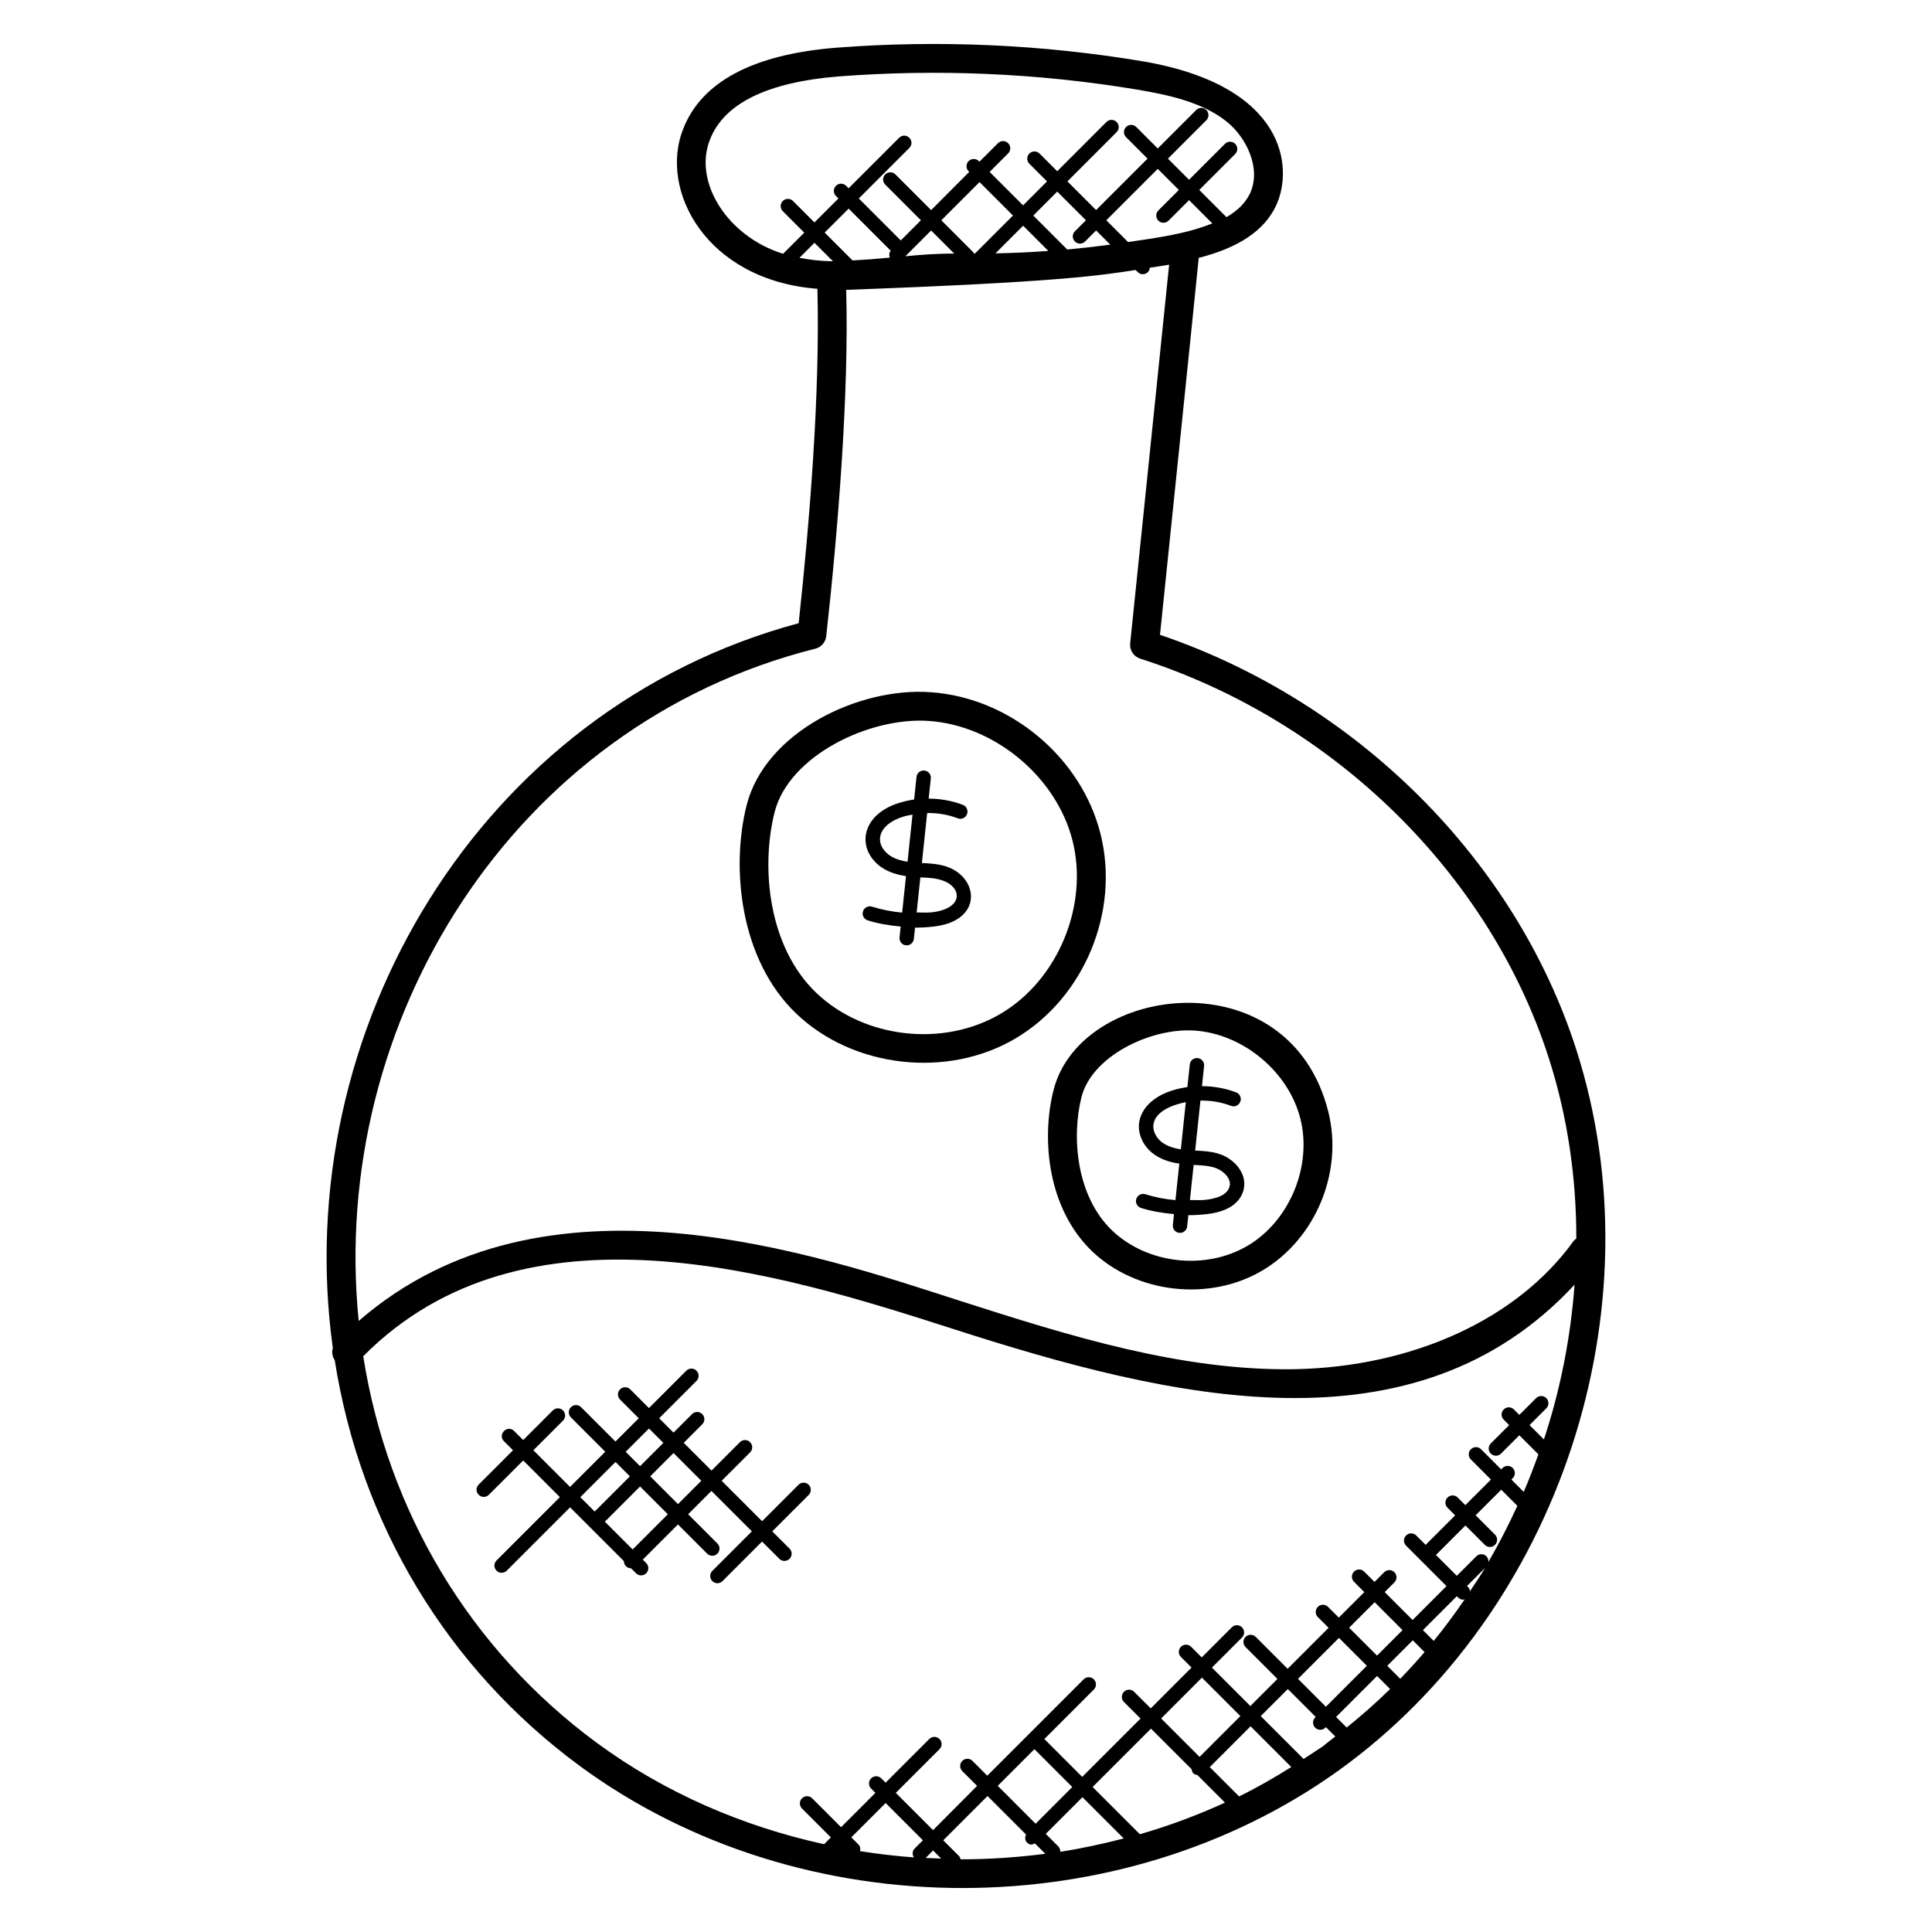 <?xml version="1.0" encoding="UTF-8"?>
<!-- Uploaded to: ICON Repo, www.svgrepo.com, Generator: ICON Repo Mixer Tools -->
<svg fill="#000000" width="800px" height="800px" version="1.1" viewBox="144 144 512 512" xmlns="http://www.w3.org/2000/svg">
 <g>
  <path d="m451.41 312.24c0.414-4.047 9.969-96.52 10.266-99.906 10.496-2.664 17.352-7.152 20.504-13.855v-0.008c4.574-9.785 2.969-31.68-35.336-38.223-26.734-4.473-54.074-5.695-81.289-3.602-21.992 1.777-35.625 9.031-40.496 21.504-6.496 16.23 6.047 40.105 35.562 42.383 0.727 27.328-2.008 61.395-4.969 88.625-84.613 22.742-135.05 108.17-123.45 192.1-0.328 1.078-0.137 2.238 0.504 3.199 6.801 43.227 29.648 81.547 64.906 107.51 29.305 21.57 65.379 32.375 101.46 32.375 35.359 0 70.723-10.375 99.699-31.16 58.504-42.074 84.984-122.4 62.969-191-16.148-50.387-58.273-92.266-110.33-109.95zm-71.609-99.969c-3.273 0.32-6.578 0.574-9.871 0.75l-7.383-7.383 6.352-6.352 11.16 11.168c-0.449 0.531-0.48 1.188-0.258 1.816zm-15.07 0.953c-0.098 0-0.199 0.016-0.297 0.016-3.129-0.07-5.922-0.414-8.574-0.91l3.984-3.984zm26.031-8.145 6.129 6.137c-4.352-0.039-8.68 0.281-12.953 0.688zm11.32 6.09c-0.062-0.082-0.039-0.207-0.113-0.281l-8.504-8.512 10.121-10.121 8.863 8.863-10.047 10.047c-0.113 0.004-0.215 0.004-0.32 0.004zm13.055-7.352 6.68 6.68c-4.762 0.352-9.426 0.566-14.008 0.648zm11.699 6.309-9-9 6.344-6.352 7.602 7.602-2.922 2.922c-0.75 0.75-0.75 1.953 0 2.703s1.953 0.75 2.703 0l2.922-2.922 3.754 3.754c-3.852 0.512-7.652 0.941-11.402 1.293zm24.141-7.656c0.75 0.75 1.953 0.75 2.703 0l5.434-5.434 6.168 6.168c-7.09 2.84-14.695 3.809-22.328 4.945l-5.769-5.769 13.633-13.633 5.594 5.594-5.434 5.434c-0.742 0.738-0.742 1.953 0 2.695zm-118.82-21.504c3.734-9.559 15.176-15.168 34-16.703 25.77-1.984 52.602-0.969 79.418 3.519 7.887 1.344 16.848 3.215 23.344 8.312 5.496 4.32 9.383 12.656 6.352 19.145-1.176 2.481-3.223 4.566-6.25 6.305l-7.207-7.207 9.52-9.52c0.75-0.75 0.75-1.953 0-2.695-0.75-0.75-1.953-0.75-2.703 0l-9.52 9.52-5.594-5.594 10.184-10.184c0.75-0.75 0.75-1.953 0-2.703s-1.953-0.75-2.703 0l-10.184 10.184-5.688-5.688c-0.75-0.75-1.953-0.75-2.703 0s-0.75 1.953 0 2.695l5.688 5.688-13.633 13.633-7.602-7.602 13.039-13.047c0.75-0.75 0.75-1.953 0-2.695-0.75-0.75-1.953-0.75-2.703 0l-13.039 13.047-4.68-4.68c-0.75-0.75-1.953-0.75-2.703 0s-0.75 1.953 0 2.695l4.68 4.68-6.344 6.352-8.863-8.863 4.902-4.902c0.75-0.75 0.75-1.953 0-2.703s-1.953-0.75-2.703 0l-4.902 4.902-0.16-0.16c-0.75-0.75-1.953-0.75-2.703 0s-0.75 1.953 0 2.695l0.16 0.16-10.098 10.129-9.457-9.457c-0.75-0.75-1.953-0.75-2.703 0s-0.75 1.953 0 2.695l9.457 9.457-5.344 5.344-11.121-11.121 13.391-13.391c0.75-0.75 0.75-1.953 0-2.695-0.75-0.75-1.953-0.75-2.695 0l-13.391 13.383-0.656-0.656c-0.75-0.75-1.953-0.75-2.703 0s-0.75 1.953 0 2.703l0.656 0.656-6.352 6.352-5.688-5.688c-0.75-0.75-1.953-0.75-2.703 0s-0.75 1.953 0 2.703l5.688 5.688-5.609 5.602c-14.777-4.59-23.867-19.047-19.371-30.289zm27.938 134.94c1.543-0.398 2.68-1.703 2.863-3.281 3.016-27.145 6.082-64.074 5.289-91.809 57-2.09 67.289-3.832 76.707-5.266l0.559 0.559c0.375 0.375 0.863 0.559 1.352 0.559 0.488 0 0.977-0.184 1.352-0.559 0.32-0.32 0.434-0.742 0.48-1.16 1.719-0.281 3.406-0.488 5.137-0.801-1.711 16.809-3.441 33.57-5.176 50.328-1.727 16.664-3.449 33.32-5.152 50.039-0.184 1.793 0.918 3.473 2.633 4.023 51.109 16.348 92.621 56.957 108.34 105.96 4.969 15.496 7.266 31.609 7.266 47.723-0.273 0.215-0.566 0.426-0.777 0.727-14.863 20.617-42.48 33.289-73.883 33.906-30.082 0.473-59.703-8.832-88.473-18.055-38.32-12.312-110.37-37.496-159.55 5.273-7.969-79.117 40.824-158.02 121.04-178.17zm-119.83 187.51c42.723-43.098 110.46-21.969 156.01-7.336 58.297 18.809 122.54 34.129 165-11.625-1.031 13.93-3.727 27.738-8.121 41.016l-3.809-3.809 4.441-4.441c0.75-0.75 0.75-1.953 0-2.703s-1.953-0.75-2.703 0l-4.441 4.441-1.441-1.441c-0.75-0.75-1.953-0.75-2.703 0s-0.75 1.953 0 2.703l1.441 1.441-4.856 4.856c-0.75 0.75-0.75 1.953 0 2.703s1.953 0.75 2.703 0l4.856-4.856 5.047 5.047c-1.207 3.359-2.473 6.688-3.887 9.961l-3.273-3.273 0.359-0.359c0.75-0.75 0.75-1.953 0-2.703s-1.953-0.75-2.703 0l-0.359 0.359-5.328-5.328c-0.75-0.75-1.953-0.75-2.703 0s-0.75 1.953 0 2.703l5.32 5.328-6.785 6.777-2.016-2.016c-0.75-0.75-1.953-0.75-2.703 0s-0.75 1.953 0 2.703l2.016 2.023-7.816 7.816-2.488-2.488c-0.75-0.75-1.953-0.75-2.695 0-0.75 0.75-0.75 1.953 0 2.703l10.711 10.711-8.984 8.984-7.391-7.391 2.566-2.566c0.75-0.75 0.75-1.953 0-2.703s-1.953-0.75-2.703 0l-2.566 2.566-2.727-2.727c-0.75-0.75-1.953-0.75-2.703 0s-0.75 1.953 0 2.703l2.727 2.727-6.762 6.762-2.848-2.848c-0.75-0.75-1.953-0.75-2.703 0s-0.75 1.953 0 2.703l2.848 2.848-10.855 10.855-8.449-8.449c-0.75-0.75-1.953-0.75-2.703 0s-0.75 1.953 0 2.695l8.449 8.449-7.176 7.176-10.184-10.184 7.969-7.969c0.75-0.75 0.75-1.953 0-2.703s-1.953-0.75-2.703 0l-7.969 7.969-2.809-2.809c-0.75-0.75-1.953-0.75-2.703 0s-0.75 1.953 0 2.695l2.809 2.809-10.809 10.816-4.398-4.391c-0.75-0.75-1.953-0.75-2.703 0s-0.75 1.953 0 2.695l4.398 4.391-15.457 15.457-10.031-10.031 13.113-13.113c0.75-0.75 0.75-1.953 0-2.703s-1.953-0.75-2.703 0l-25.535 25.535-3.922-3.922c-0.75-0.75-1.953-0.75-2.703 0s-0.75 1.953 0 2.703l3.922 3.922-11.668 11.719-9.871-9.871 11.574-11.574c0.75-0.75 0.75-1.953 0-2.703s-1.953-0.75-2.703 0l-11.574 11.574-1.137-1.137c-0.75-0.75-1.953-0.75-2.703 0s-0.75 1.953 0 2.703l1.137 1.137-9.098 9.098-7.656-7.656c-0.75-0.75-1.953-0.75-2.703 0s-0.75 1.953 0 2.703l7.656 7.656-1.801 1.801c-21.617-4.742-42.297-13.664-60.281-26.898-33.555-24.742-55.336-61.238-61.852-102.42zm283.69 75.441-2.863-2.863 8.984-8.984 0.375 0.375c0.375 0.375 0.863 0.559 1.352 0.559 0.145 0 0.258-0.129 0.398-0.168-2.602 3.805-5.336 7.508-8.246 11.082zm9.191-14.176-0.375-0.375 4.793-4.793c-1.258 2.106-2.648 4.129-4.008 6.184-0.066-0.367-0.133-0.734-0.41-1.016zm4.793-8.238c-0.75-0.75-1.953-0.75-2.703 0l-5.168 5.168-5.527-5.527 7.816-7.816 5.137 5.137c0.75 0.75 1.953 0.75 2.703 0s0.75-1.953 0-2.703l-5.137-5.137 6.785-6.777 4.273 4.273c-2.328 5.082-4.871 10.062-7.688 14.895 0.051-0.547-0.078-1.09-0.492-1.512zm-37.051 45.375-2.809-2.809 10.855-10.855 3.457 3.457c-3.648 3.598-7.504 6.977-11.504 10.207zm-5.512-5.512-7.391-7.391 10.855-10.855 7.391 7.391zm6.16-20.938 6.762-6.762 7.391 7.391-6.762 6.762zm-29.16 44.699-7.769-7.769 10.809-10.809 10.793 10.793c-4.496 2.809-9.082 5.465-13.832 7.785zm-26.297 10.023-12.52-12.52 15.465-15.465 10.785 10.785c0.062 0.383 0.145 0.77 0.441 1.062 0.289 0.289 0.68 0.375 1.062 0.441l7.32 7.32c-7.312 3.344-14.844 6.156-22.555 8.375zm-21.625 3.223-3.312-3.32 9.719-9.719 10.938 10.938c-5.551 1.434-11.152 2.656-16.816 3.527 0.02-0.52-0.133-1.039-0.527-1.426zm-16.039-16.047 9.719-9.719 10.031 10.031-9.719 9.727zm53.488-7.672-10.184-10.184 10.809-10.816 10.184 10.184zm-75.543 24.328c-0.641 0.641-0.617 1.582-0.16 2.312-4.785-0.359-9.551-0.91-14.281-1.664 0.137-0.617 0.082-1.258-0.398-1.742l-1.91-1.91 9.098-9.098 9.871 9.871zm4.918 0.473 2.152 2.152c-1.375-0.047-2.75-0.098-4.121-0.176zm7.273 2.336c-0.09-0.273-0.105-0.574-0.328-0.785l-4.246-4.246 11.734-11.734 10.207 10.207c-0.328 0.711-0.336 1.527 0.246 2.106 0.824 0.824 1.406 0.574 2.106 0.246l2.75 2.75c-7.453 0.953-14.957 1.473-22.469 1.457zm90.922-26.586-11.359-11.359 7.176-7.176 7.391 7.391-0.145 0.145c-0.75 0.75-0.75 1.953 0 2.703s1.953 0.75 2.703 0l0.145-0.145 2.488 2.488c-5.887 4.496 0.039 0.379-8.398 5.953zm25.605-21.246-3.441-3.441 6.762-6.762 3.129 3.129c-2.078 2.418-4.238 4.777-6.449 7.074z"/>
  <path d="m413.2 419.15c18.145-10.785 27.594-33.551 22.457-54.121-5.078-20.344-24.016-36.152-45.023-37.586-19.23-1.391-43.898 10.664-48.77 29.953-4.176 16.551-1.84 40.891 13.16 55.227 15.125 14.449 40.133 17.25 58.176 6.527zm-63.93-59.895c3.777-14.969 25.105-25.289 40.848-24.199 17.512 1.191 33.906 14.871 38.137 31.816 4.266 17.098-3.879 36.754-18.953 45.711-15.207 9.039-36.266 6.68-48.992-5.481-12.793-12.223-14.688-33.367-11.039-47.848z"/>
  <path d="m423.2 432.88c-3.336 13.199-1.465 31.535 10.223 42.723 11.719 11.207 31.121 13.41 45.168 5.062 14.082-8.375 21.418-26.039 17.434-42-10.242-41.098-65.688-34.059-72.824-5.785zm7.406 1.863c2.742-10.863 18.32-18.41 29.977-17.633 12.887 0.879 24.938 10.945 28.039 23.398 3.137 12.566-2.856 27-13.922 33.586-11.176 6.633-26.648 4.914-35.992-4.016-9.422-9.008-10.805-24.633-8.102-35.336z"/>
  <path d="m375.09 384.27c-0.984-0.305-2.078 0.246-2.391 1.246-0.32 1.008 0.246 2.078 1.25 2.391 2.824 0.895 5.777 1.359 8.742 1.633l-0.305 2.879c-0.113 1.055 0.648 1.992 1.695 2.098 0.07 0.008 0.137 0.008 0.207 0.008 0.961 0 1.785-0.734 1.895-1.711l0.312-2.992c0.031 0 0.062 0.008 0.09 0.008 1.633 0 3.273-0.098 4.894-0.289 13.191-1.527 11.922-13.105 3.246-15.93-2.144-0.688-4.32-0.801-6.418-0.91l1.398-13.242c2.75-0.031 5.504 0.406 8.098 1.398 0.984 0.406 2.09-0.121 2.465-1.098 0.375-0.984-0.113-2.082-1.098-2.465-2.902-1.113-5.977-1.633-9.062-1.656l0.566-5.336c0.113-1.055-0.648-1.992-1.695-2.098-1.098-0.129-1.984 0.656-2.098 1.703l-0.633 5.969c-1.426 0.207-2.848 0.527-4.231 0.977-9.656 3.144-11.062 11.664-5.047 16.527 1.832 1.465 4.25 2.383 7.129 2.793l-1.023 9.68c-2.715-0.254-5.398-0.781-7.988-1.582zm4.281-13.879c-3.746-3.031-2.742-7.793 3.824-9.914 0.863-0.281 1.75-0.441 2.633-0.609l-1.32 12.496c-2.129-0.324-3.883-0.965-5.137-1.973zm8.535 6.117c0.023 0 0.039 0 0.062 0.008 1.992 0.09 3.871 0.176 5.586 0.742 5.519 1.77 5.902 7.504-2.519 8.504-1.359 0.16-2.742 0.031-4.113 0.047z"/>
  <path d="m447.52 460.48c-0.992-0.305-2.078 0.246-2.391 1.246-0.32 1.008 0.246 2.078 1.25 2.391 2.824 0.895 5.769 1.359 8.742 1.633l-0.305 2.871c-0.113 1.055 0.648 1.992 1.695 2.098 0.07 0.008 0.137 0.008 0.207 0.008 0.961 0 1.785-0.734 1.895-1.711l0.312-2.992c0.031 0 0.062 0.008 0.09 0.008 1.641 0 3.273-0.098 4.894-0.289 6.426-0.75 9.121-3.672 9.727-6.777 0.816-4.152-2.656-7.914-6.488-9.152-2.144-0.695-4.32-0.801-6.418-0.91l1.398-13.242c2.754-0.031 5.512 0.398 8.098 1.398 0.977 0.398 2.082-0.121 2.465-1.098 0.375-0.992-0.113-2.09-1.098-2.465-2.91-1.113-5.977-1.641-9.062-1.656l0.566-5.336c0.113-1.055-0.648-1.992-1.695-2.098-1.113-0.121-1.992 0.656-2.098 1.703l-0.633 5.969c-8.801 1.273-12.406 5.793-12.816 9.633-0.305 2.848 1.055 5.863 3.543 7.863 1.832 1.465 4.25 2.391 7.129 2.793l-1.023 9.672c-2.707-0.23-5.394-0.746-7.984-1.559zm4.277-13.867c-1.465-1.184-2.305-2.945-2.137-4.488 0.383-3.586 5.055-5.359 8.594-6.039l-1.32 12.496c-2.121-0.328-3.879-0.969-5.137-1.969zm8.531 6.113c1.871 0.082 3.871 0.16 5.648 0.742 2.207 0.711 4.305 2.801 3.914 4.785-0.52 2.586-3.824 3.414-6.434 3.719-1.359 0.16-2.742 0.031-4.113 0.047z"/>
  <path d="m348.66 549.83 9.648-9.648c0.75-0.75 0.75-1.953 0-2.703s-1.953-0.75-2.695 0l-9.648 9.656-10.711-10.711 7.527-7.527c0.75-0.75 0.75-1.953 0-2.703s-1.953-0.75-2.695 0l-7.527 7.527-7.363-7.356 4.91-4.91c0.75-0.75 0.75-1.953 0-2.703s-1.953-0.75-2.703 0l-4.91 4.91-3.809-3.809 9.895-9.895c0.75-0.75 0.75-1.953 0-2.703s-1.953-0.75-2.703 0l-9.895 9.895-4.953-4.953c-0.75-0.75-1.953-0.75-2.703 0s-0.75 1.953 0 2.703l4.953 4.953-6.176 6.168-9.098-9.098c-0.75-0.75-1.953-0.75-2.703 0s-0.75 1.953 0 2.703l9.098 9.098-9.328 9.328-9.719-9.719 7.848-7.848c0.75-0.75 0.75-1.953 0-2.703s-1.953-0.75-2.703 0l-7.848 7.848-2.398-2.398c-1.77-1.77-4.488 0.91-2.695 2.703l2.398 2.398-9.098 9.098c-0.75 0.75-0.75 1.953 0 2.703s1.953 0.75 2.703 0l9.098-9.098 9.719 9.719-16.785 16.785c-0.75 0.75-0.75 1.953 0 2.703s1.953 0.75 2.703 0l16.785-16.785 14.258 14.258c0 1.062 0.855 1.91 1.91 1.91l1.305 1.305c0.75 0.75 1.953 0.75 2.703 0s0.75-1.953 0-2.703l-0.91-0.91 9.32-9.328 7.746 7.746c0.75 0.75 1.953 0.75 2.703 0s0.75-1.953 0-2.703l-7.746-7.746 6.176-6.176 10.711 10.711-10.48 10.48c-0.75 0.75-0.75 1.953 0 2.703s1.953 0.75 2.703 0l10.48-10.48 4.574 4.574c0.75 0.75 1.953 0.75 2.703 0s0.75-1.953 0-2.703zm-32.672-27.266 3.809 3.809-6.176 6.176-3.809-3.809zm-8.871 8.871 3.809 3.809-9.328 9.328-3.809-3.809zm4.535 23.188-7.359-7.359 9.328-9.328 7.359 7.359zm12.023-12.023-7.359-7.359 6.176-6.176 7.359 7.359z"/>
 </g>
</svg>